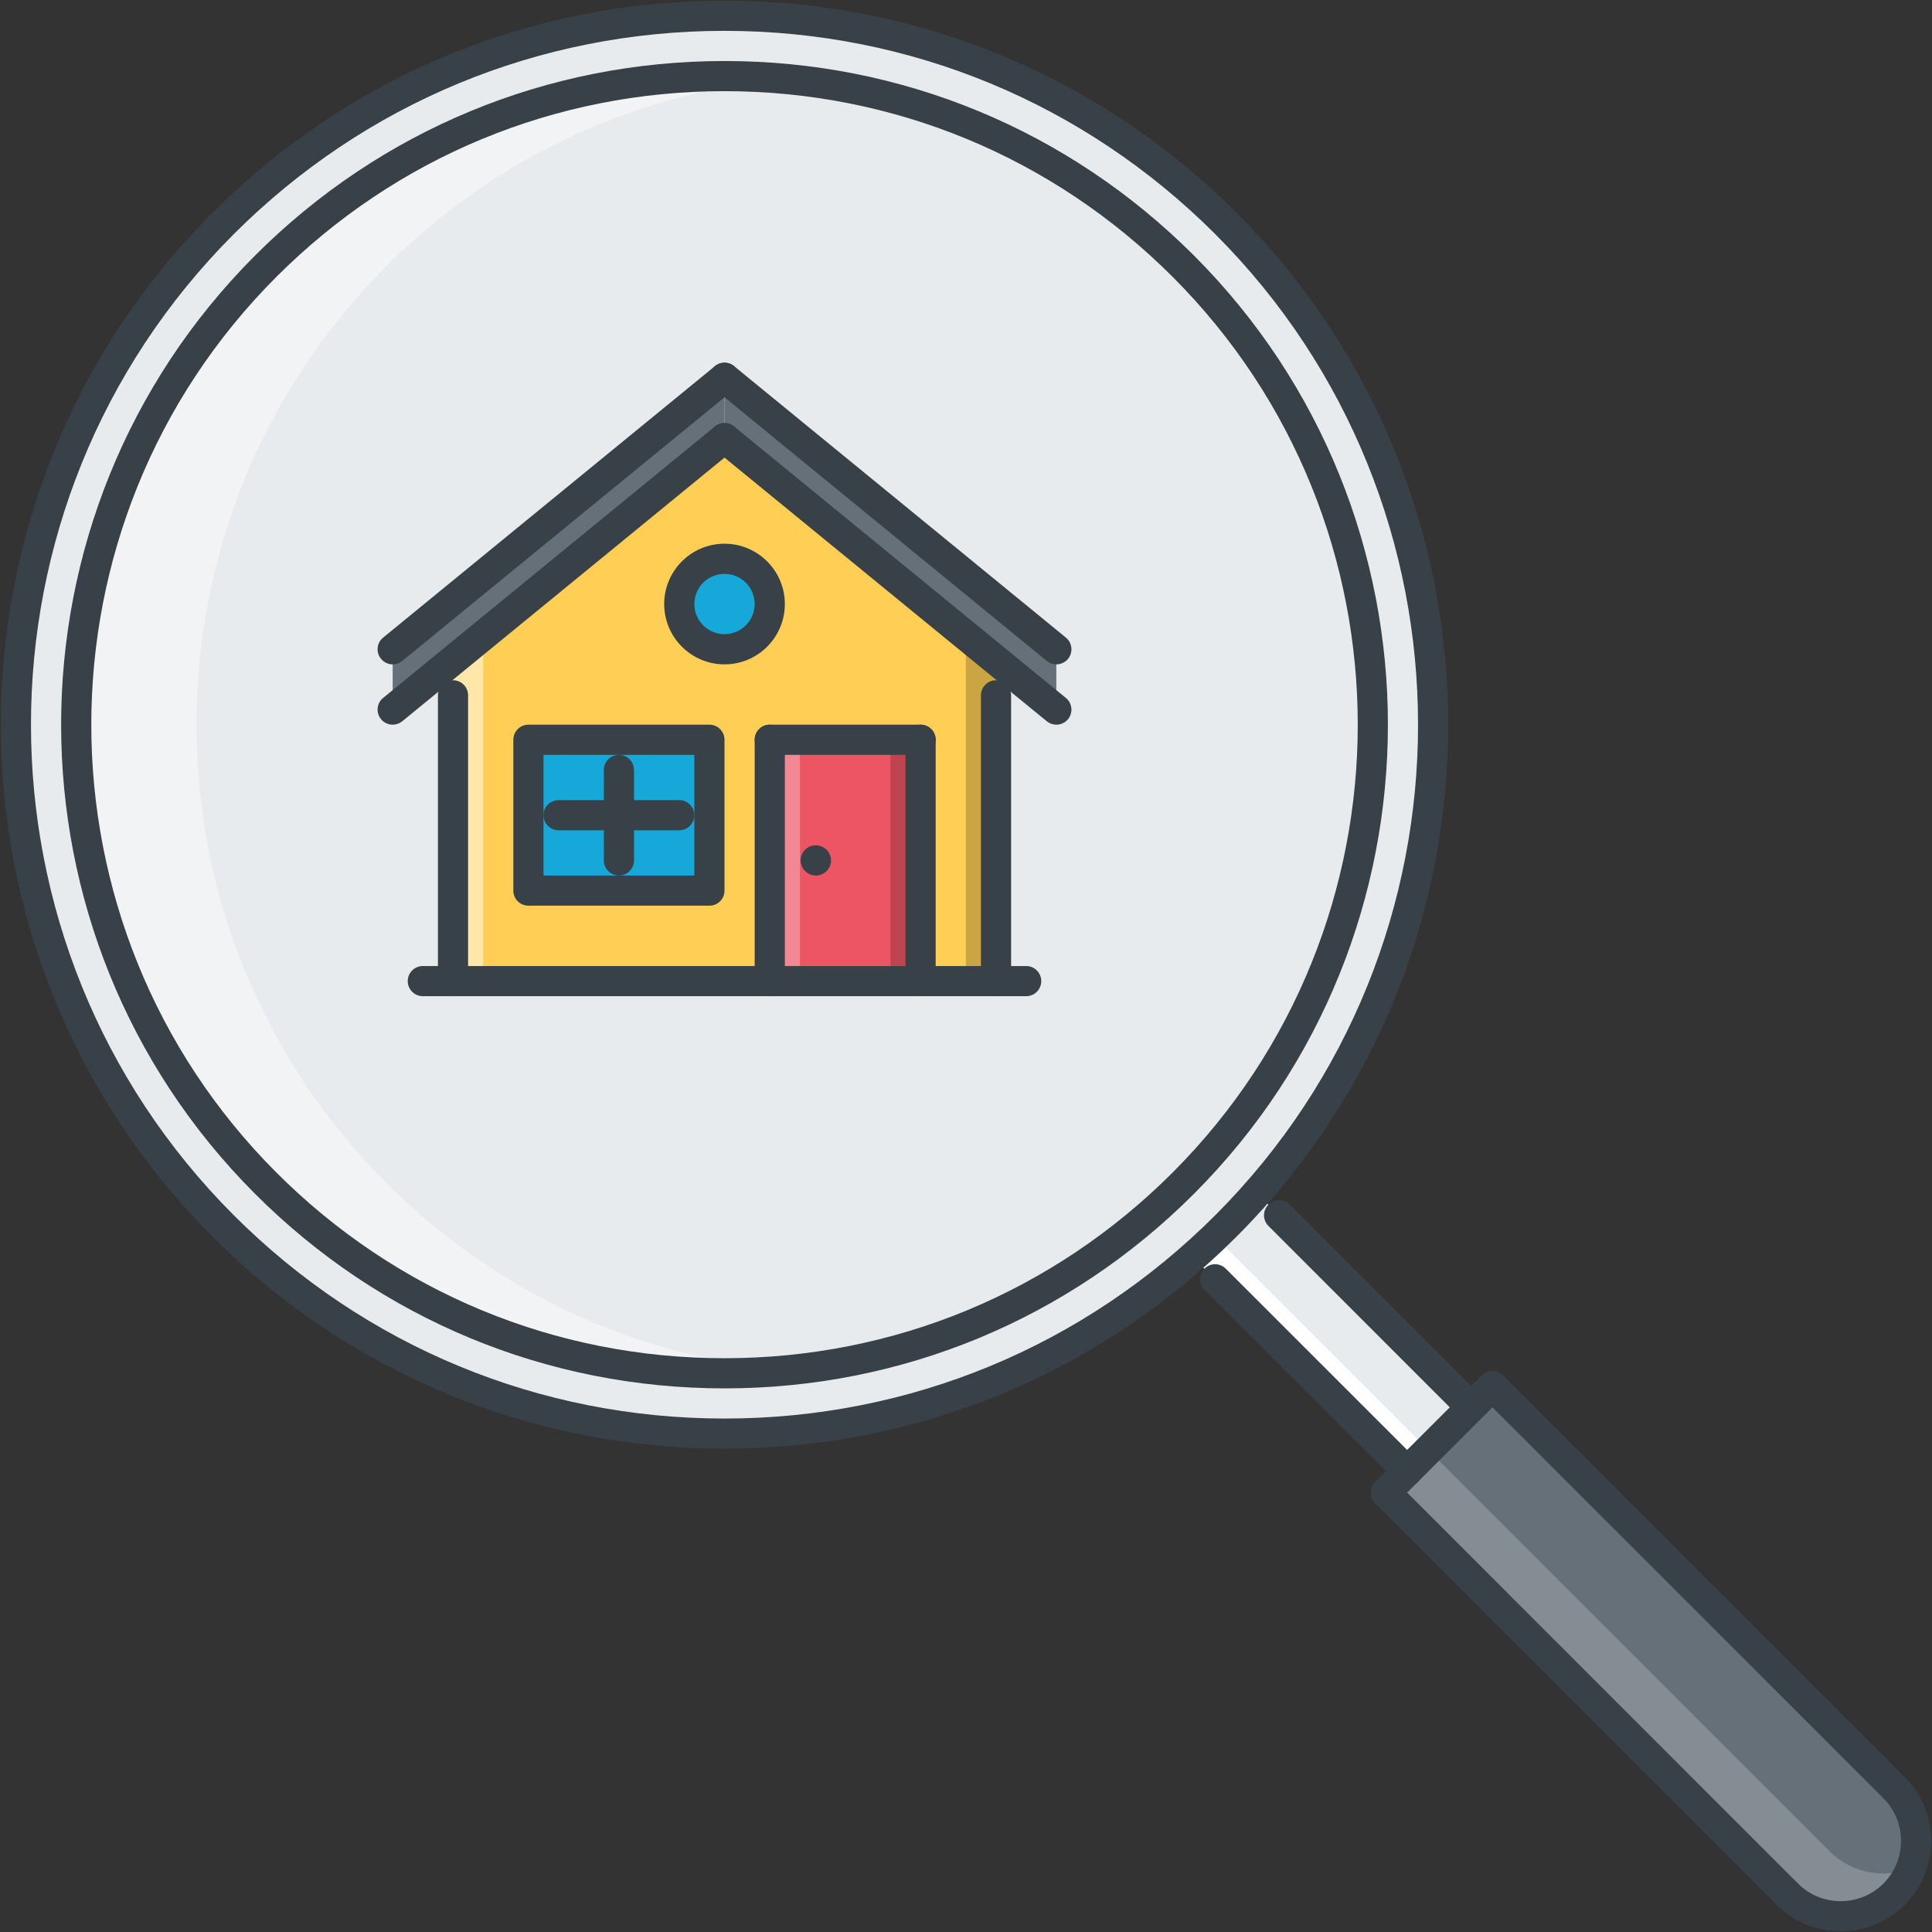 <svg xmlns="http://www.w3.org/2000/svg" width="64" height="64" viewBox="0 0 64
64">
  <rect x="0" y="0" width="64" height="64" fill="#333333" stroke="none"/>
  <g fill="none">
    <path fill="#E8EBED" d="M39.186,8.814 C30.803,0.42 17.193,0.421 8.808,8.814 C0.414,17.199 0.413,30.809 8.808,39.193 C17.193,47.588 30.803,47.588 39.186,39.193 C47.581,30.809 47.581,17.199 39.186,8.814 Z M7.389,7.395 C16.562,-1.769 31.433,-1.768 40.607,7.394 C49.781,16.568 49.781,31.439 40.607,40.613 C31.433,49.777 16.562,49.776 7.388,40.613 C-1.775,31.439 -1.776,16.569 7.389,7.395 Z"/>
    <path fill="#E8EBED" d="M39.186,8.814 C47.581,17.199 47.581,30.809 39.186,39.193 C30.803,47.588 17.193,47.588 8.808,39.193 C0.413,30.809 0.414,17.199 8.808,8.814 C17.193,0.421 30.803,0.42 39.186,8.814 Z"/>
    <path fill="#FFFFFF" d="M10.305,36.693 C1.911,28.309 1.911,14.699 10.305,6.314 C13.989,2.627 18.682,0.561 23.497,0.115 C17.353,-0.458 11.01,1.607 6.308,6.314 C-2.086,14.699 -2.087,28.309 6.308,36.693 C11.009,41.4 17.352,43.465 23.497,42.894 C18.681,42.446 13.989,40.381 10.305,36.693 Z" opacity=".4" transform="translate(2.5 2.5)"/>
    <path fill="#657078" d="M46.613,48.738 L48.731,46.619 L49.441,45.91 L62.741,59.21 C63.721,60.19 63.721,61.769 62.741,62.747 C61.763,63.717 60.184,63.717 59.204,62.748 L45.903,49.446 L46.613,48.738 Z"/>
    <path fill="#FFFFFF" d="M14.742,13.335 L1.441,0.033 L0.738,0.738 L0.028,1.446 L13.329,14.748 C14.309,15.717 15.888,15.717 16.866,14.747 C17.119,14.494 17.303,14.2 17.426,13.887 C16.528,14.238 15.47,14.056 14.742,13.335 Z" opacity=".2" transform="translate(45.875 48)"/>
    <polygon fill="#E8EBED" points="41.665 39.553 39.547 41.672 46.613 48.738 48.731 46.619"/>
    <polygon fill="#FFFFFF" points="40.252 40.968 39.547 41.672 46.613 48.738 47.318 48.032"/>
    <polygon fill="#FFCE54" points="32.994 21.872 24 14.513 15.006 21.872 15.006 32.501 32.994 32.501"/>
    <polygon fill="#FFFFFF" points=".006 .872 .006 11.501 1.006 11.501 1.006 .054" opacity=".5" transform="translate(15 21)"/>
    <polygon fill="#000000" points="1.119 .872 1.119 11.501 .12 11.501 .12 .054" opacity=".2" transform="translate(31.875 21)"/>
    <rect width="5.996" height="4.997" x="17.505" y="24.506" fill="#16A8D9"/>
    <path fill="#16A8D9" d="M25.475,19.997 C25.475,20.818 24.809,21.484 23.988,21.484 C23.167,21.484 22.501,20.818 22.501,19.997 C22.501,19.176 23.167,18.51 23.988,18.51 C24.809,18.51 25.475,19.175 25.475,19.997 Z"/>
    <g fill="#657078" transform="translate(13 12.5)">
      <polygon points=".008 11.007 11 2.013 11 .014 .008 9.008"/>
      <polygon points="11 .014 11 2.013 21.992 11.007 21.992 9.008"/>
    </g>
    <rect width="4.997" height="7.995" x="25.499" y="24.506" fill="#ED5565"/>
    <rect width="1" height="7.995" x=".124" y=".006" fill="#FFFFFF" opacity=".3" transform="translate(25.375 24.5)"/>
    <rect width="1" height="7.995" x=".122" y=".006" fill="#000000" opacity=".2" transform="translate(29.375 24.5)"/>
    <g fill="#384147">
      <path d="M27.028,29.003 C26.752,29.003 26.523,28.779 26.523,28.503 C26.523,28.227 26.742,28.004 27.018,28.004 L27.028,28.004 C27.304,28.004 27.528,28.227 27.528,28.503 C27.528,28.779 27.304,29.003 27.028,29.003 Z"/>
      <path d="M24,47.99 C17.594,47.99 11.571,45.496 7.04,40.966 C-2.31,31.614 -2.31,16.398 7.04,7.047 C11.571,2.517 17.593,0.022 24,0.022 C30.406,0.022 36.431,2.517 40.961,7.047 C50.312,16.398 50.312,31.614 40.961,40.966 C36.43,45.496 30.407,47.99 24,47.99 Z M24,1.022 C17.86,1.022 12.088,3.413 7.747,7.753 C-1.214,16.715 -1.214,31.297 7.747,40.259 C12.088,44.6 17.861,46.991 24,46.991 C30.14,46.991 35.912,44.6 40.254,40.259 C49.215,31.297 49.215,16.715 40.254,7.753 C35.911,3.413 30.139,1.022 24,1.022 Z"/>
      <path d="M23.999 45.992C18.127 45.992 12.606 43.705 8.454 39.552-.118 30.98-.118 17.032 8.454 8.46 12.606 4.308 18.127 2.021 24 2.021 29.873 2.021 35.394 4.308 39.547 8.46 48.119 17.032 48.119 30.98 39.547 39.551 35.394 43.705 29.872 45.992 23.999 45.992zM24 3.02C18.394 3.02 13.124 5.204 9.16 9.167.979 17.35.979 30.664 9.16 38.846 13.124 42.81 18.394 44.993 23.999 44.993 29.605 44.993 34.877 42.809 38.841 38.845 47.023 30.663 47.023 17.35 38.841 9.167 34.877 5.204 29.606 3.02 24 3.02zM46.613 49.237C46.485 49.237 46.357 49.188 46.26 49.091L39.899 42.732C39.703 42.537 39.703 42.221 39.899 42.026 40.094 41.83 40.41 41.83 40.605 42.026L46.966 48.385C47.162 48.58 47.162 48.896 46.966 49.091 46.869 49.189 46.741 49.237 46.613 49.237zM48.733 47.119C48.605 47.119 48.477 47.07 48.379 46.972L42.019 40.611C41.823 40.416 41.823 40.1 42.019 39.905 42.214 39.71 42.53 39.71 42.725 39.905L49.086 46.266C49.281 46.461 49.281 46.777 49.086 46.972 48.989 47.07 48.861 47.119 48.733 47.119z"/>
      <path d="M45.907,49.944 C45.779,49.944 45.651,49.895 45.553,49.798 C45.358,49.602 45.358,49.286 45.553,49.091 L49.086,45.559 C49.281,45.364 49.597,45.364 49.792,45.559 C49.988,45.755 49.988,46.071 49.792,46.266 L46.26,49.798 C46.162,49.895 46.034,49.944 45.907,49.944 Z"/>
      <path d="M62.742 59.714C62.614 59.714 62.486 59.665 62.389 59.567L49.086 46.266C48.891 46.071 48.891 45.754 49.086 45.559 49.281 45.364 49.597 45.364 49.792 45.559L63.095 58.861C63.29 59.056 63.29 59.372 63.095 59.567 62.998 59.665 62.87 59.714 62.742 59.714zM59.209 63.248C59.081 63.248 58.953 63.2 58.856 63.102L45.553 49.797C45.358 49.602 45.358 49.286 45.553 49.091 45.748 48.896 46.065 48.896 46.26 49.091L59.562 62.396C59.758 62.591 59.758 62.907 59.562 63.102 59.465 63.2 59.337 63.248 59.209 63.248z"/>
      <path d="M60.977,63.977 C60.208,63.977 59.441,63.686 58.857,63.103 C58.661,62.908 58.661,62.592 58.855,62.397 C59.05,62.2 59.366,62.201 59.561,62.396 C60.342,63.173 61.611,63.173 62.39,62.396 C63.168,61.616 63.168,60.347 62.389,59.567 C62.193,59.372 62.193,59.056 62.389,58.861 C62.584,58.666 62.9,58.666 63.095,58.861 C64.264,60.03 64.265,61.933 63.096,63.102 C62.511,63.686 61.743,63.977 60.977,63.977 Z"/>
      <g transform="translate(12.5 12)">
        <path d="M0.508,10.008 C0.363,10.008 0.22,9.945 0.121,9.824 C-0.054,9.611 -0.022,9.296 0.191,9.122 L11.184,0.128 C11.397,-0.047 11.711,-0.016 11.887,0.198 C12.061,0.412 12.03,0.726 11.816,0.902 L0.824,9.896 C0.731,9.971 0.62,10.008 0.508,10.008 Z"/>
        <path d="M22.492 10.008C22.381 10.008 22.27 9.971 22.177 9.896L11.184.901C10.97.726 10.939.412 11.114.198 11.289-.015 11.603-.046 11.817.128L22.809 9.121C23.023 9.296 23.054 9.611 22.881 9.824 22.781 9.945 22.637 10.008 22.492 10.008zM.508 12.006C.363 12.006.22 11.944.121 11.823-.054 11.61-.022 11.295.191 11.12L11.184 2.126C11.397 1.951 11.711 1.983 11.887 2.197 12.061 2.41 12.03 2.725 11.816 2.9L.824 11.894C.731 11.969.62 12.006.508 12.006z"/>
        <path d="M22.492 12.006C22.381 12.006 22.27 11.969 22.177 11.894L11.184 2.9C10.97 2.724 10.939 2.41 11.114 2.196 11.289 1.983 11.603 1.952 11.817 2.126L22.809 11.12C23.023 11.295 23.054 11.61 22.881 11.823 22.781 11.944 22.637 12.006 22.492 12.006zM2.506 21C2.23 21 2.007 20.777 2.007 20.501L2.007 11.033C2.007 10.757 2.23 10.534 2.506 10.534 2.783 10.534 3.006 10.757 3.006 11.033L3.006 20.501C3.006 20.777 2.783 21 2.506 21z"/>
        <path d="M20.494,21 C20.218,21 19.995,20.777 19.995,20.501 L19.995,11.033 C19.995,10.757 20.218,10.534 20.494,10.534 C20.77,10.534 20.994,10.757 20.994,11.033 L20.994,20.501 C20.994,20.777 20.77,21 20.494,21 Z"/>
        <path d="M21.494,21 L1.507,21 C1.231,21 1.007,20.777 1.007,20.501 C1.007,20.224 1.231,20.001 1.507,20.001 L21.494,20.001 C21.77,20.001 21.993,20.224 21.993,20.501 C21.993,20.777 21.77,21 21.494,21 Z"/>
      </g>
      <path d="M23.501 30.002L17.505 30.002C17.228 30.002 17.005 29.779 17.005 29.503L17.005 24.506C17.005 24.23 17.228 24.006 17.505 24.006L23.501 24.006C23.777 24.006 24 24.23 24 24.506L24 29.503C24 29.779 23.777 30.002 23.501 30.002zM18.004 29.003L23.001 29.003 23.001 25.006 18.004 25.006 18.004 29.003zM25.499 33C25.223 33 25 32.777 25 32.501L25 24.506C25 24.23 25.223 24.006 25.499 24.006 25.776 24.006 25.999 24.23 25.999 24.506L25.999 32.501C25.999 32.777 25.776 33 25.499 33z"/>
      <path d="M30.496,25.006 L25.499,25.006 C25.223,25.006 25,24.782 25,24.506 C25,24.23 25.223,24.006 25.499,24.006 L30.496,24.006 C30.772,24.006 30.996,24.23 30.996,24.506 C30.996,24.782 30.772,25.006 30.496,25.006 Z"/>
      <path d="M30.496 33C30.22 33 29.996 32.777 29.996 32.501L29.996 24.506C29.996 24.23 30.22 24.006 30.496 24.006 30.772 24.006 30.996 24.23 30.996 24.506L30.996 32.501C30.996 32.777 30.772 33 30.496 33zM22.501 27.504L18.504 27.504C18.228 27.504 18.004 27.28 18.004 27.004 18.004 26.728 18.228 26.505 18.504 26.505L22.501 26.505C22.777 26.505 23.001 26.728 23.001 27.004 23.001 27.28 22.777 27.504 22.501 27.504z"/>
      <path d="M20.503 29.003C20.227 29.003 20.003 28.779 20.003 28.503L20.003 25.505C20.003 25.229 20.227 25.006 20.503 25.006 20.779 25.006 21.002 25.229 21.002 25.505L21.002 28.503C21.002 28.779 20.779 29.003 20.503 29.003zM24 22.008C22.898 22.008 22.002 21.112 22.002 20.009 22.002 18.907 22.898 18.011 24 18.011 25.102 18.011 25.999 18.907 25.999 20.009 25.999 21.112 25.103 22.008 24 22.008zM24 19.01C23.449 19.01 23.001 19.459 23.001 20.009 23.001 20.56 23.449 21.008 24 21.008 24.551 21.008 25 20.56 25 20.009 25 19.459 24.551 19.01 24 19.01z"/>
    </g>
  </g>
</svg>
